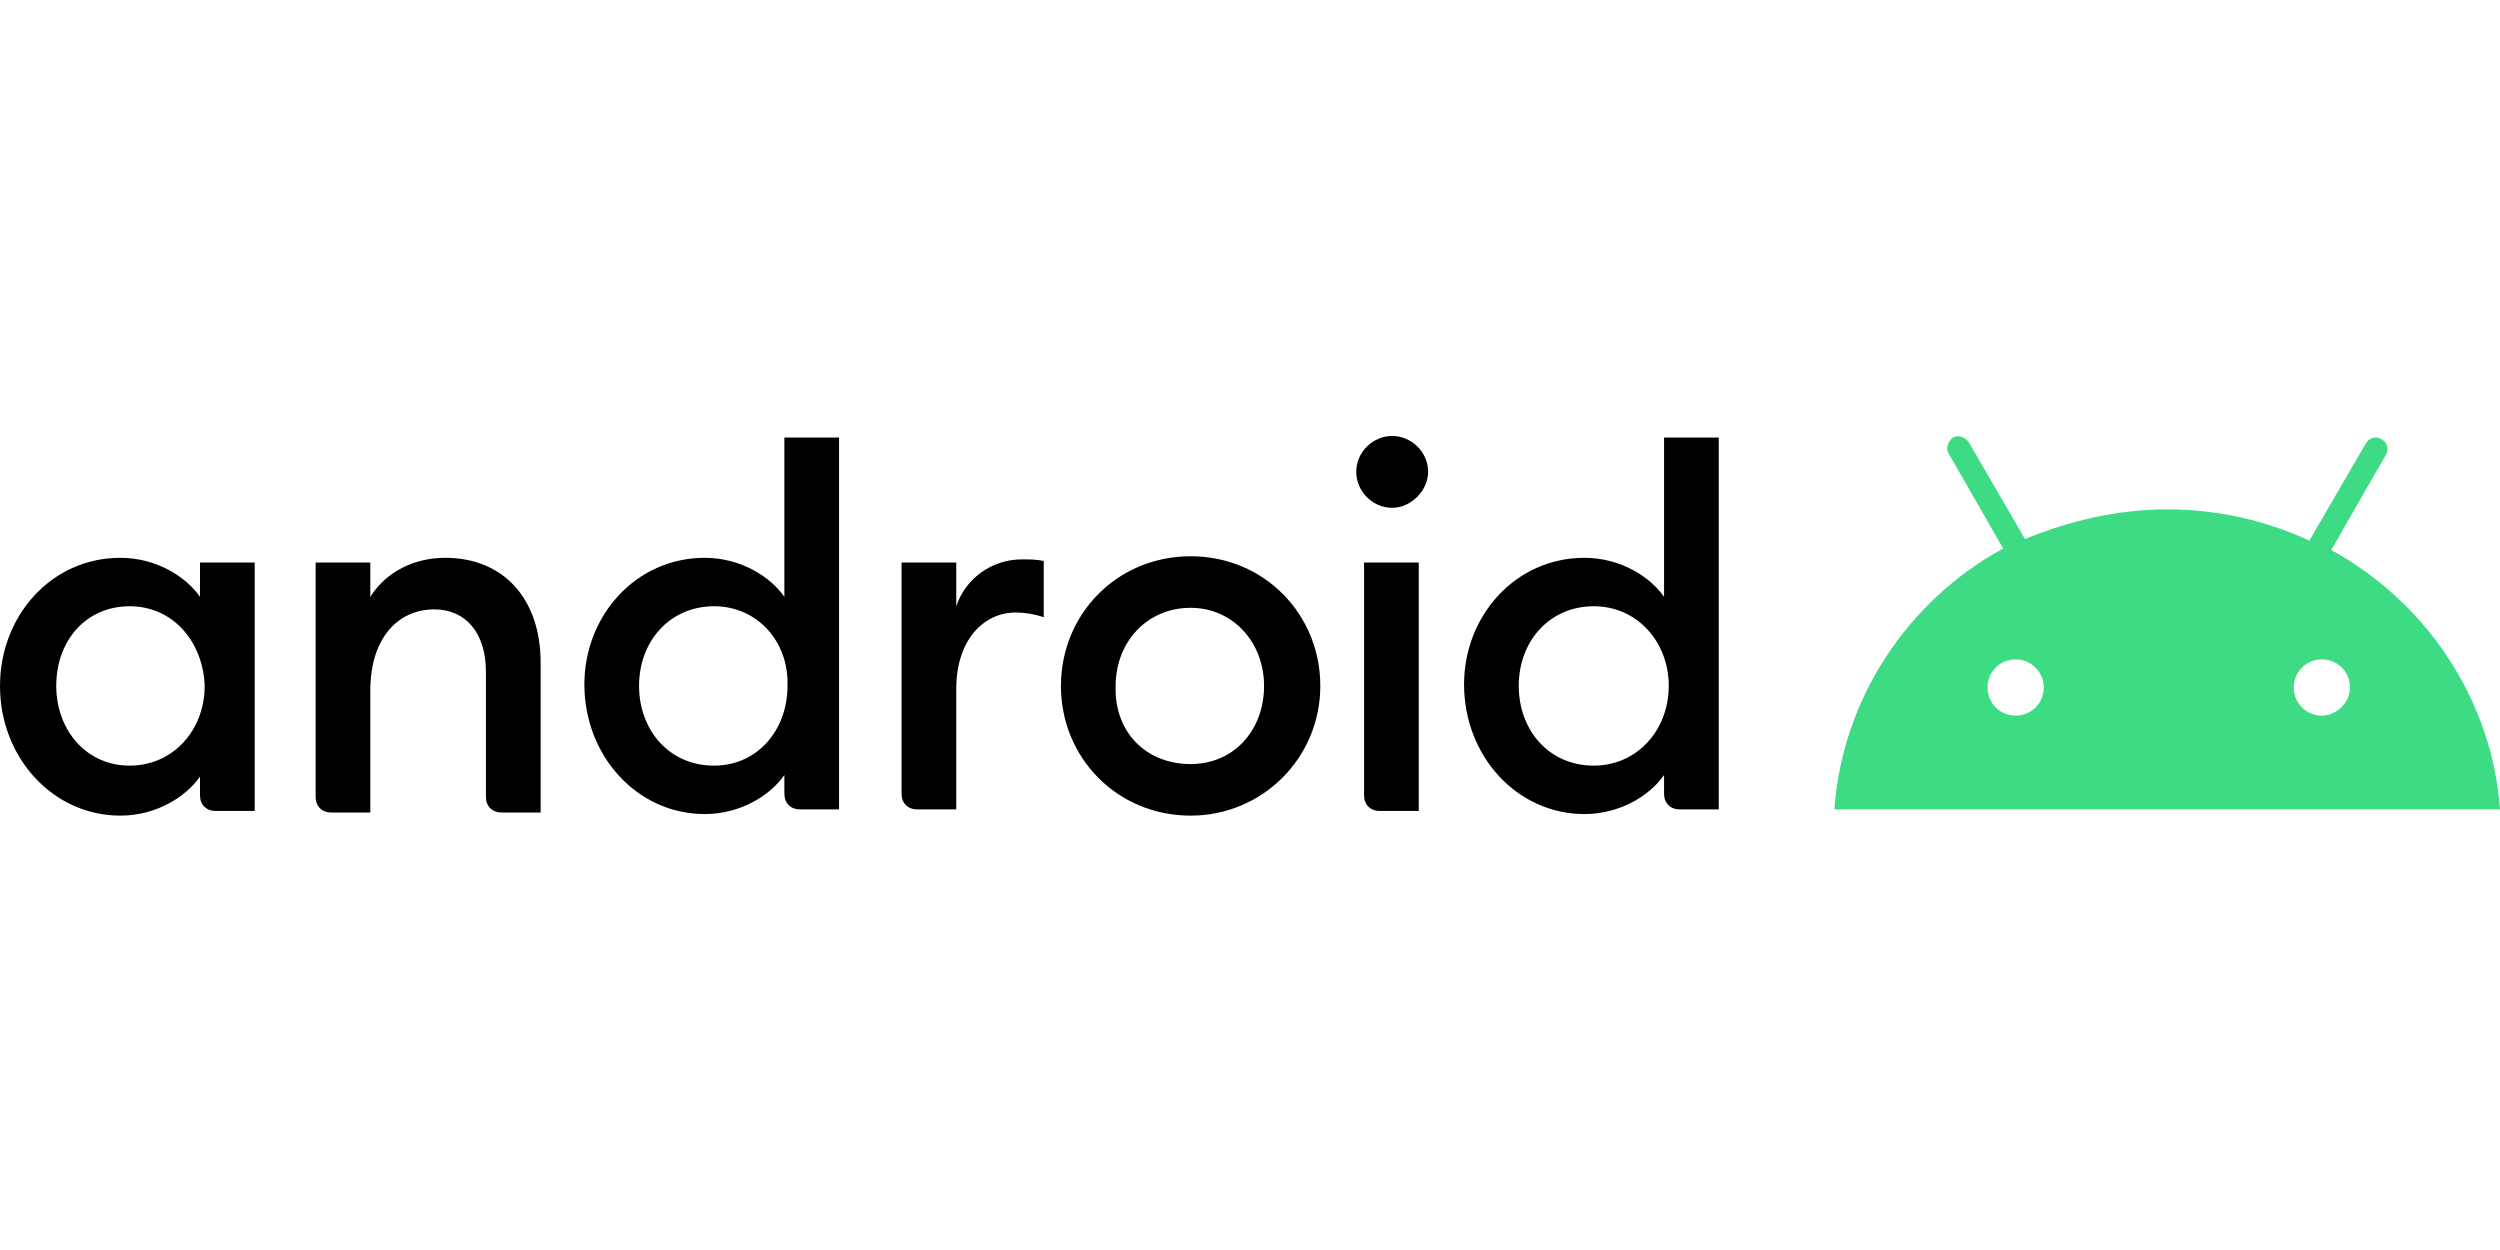<?xml version="1.0" encoding="utf-8"?>
<!-- Generator: Adobe Illustrator 24.2.1, SVG Export Plug-In . SVG Version: 6.00 Build 0)  -->
<svg version="1.1" id="Layer_1" xmlns="http://www.w3.org/2000/svg" xmlns:xlink="http://www.w3.org/1999/xlink" x="0px" y="0px"
	 width="160px" height="80px" viewBox="0 0 160 80" style="enable-background:new 0 0 160 80;" xml:space="preserve">
<style type="text/css">
	.st0{fill:#3DDC84;}
</style>
<g>
	<path d="M7.7,35.7c2.3,0,4.2,1.2,5.1,2.5V36h3.5v15.9h-2.5c-0.6,0-1-0.4-1-1l0,0v-1.2c-0.9,1.3-2.8,2.5-5.1,2.5
		c-4.3,0-7.7-3.7-7.7-8.3C0,39.4,3.3,35.7,7.7,35.7 M8.3,38.8c-2.8,0-4.7,2.2-4.7,5.1c0,2.8,1.9,5.1,4.7,5.1c2.8,0,4.8-2.3,4.8-5.1
		C13,41.1,11.1,38.8,8.3,38.8 M20.2,36h3.5v2.2c1-1.6,2.8-2.5,4.8-2.5c3.7,0,6.1,2.6,6.1,6.7v9.6h-2.5c-0.6,0-1-0.4-1-1l0,0v-8
		c0-2.5-1.3-4-3.3-4c-2.3,0-4.1,1.8-4.1,5.2v7.8h-2.5c-0.6,0-1-0.4-1-1l0,0V36z M45.1,35.7c2.3,0,4.2,1.2,5.1,2.5V28h3.5v23.8h-2.5
		c-0.6,0-1-0.4-1-1l0,0v-1.2c-0.9,1.3-2.8,2.5-5.1,2.5c-4.3,0-7.7-3.7-7.7-8.3C37.4,39.4,40.7,35.7,45.1,35.7 M45.7,38.8
		c-2.8,0-4.8,2.2-4.8,5.1c0,2.8,1.9,5.1,4.8,5.1c2.8,0,4.7-2.3,4.7-5.1C50.5,41.1,48.5,38.8,45.7,38.8 M57.7,36h3.5v2.8
		c0.6-1.8,2.3-3,4.2-3c0.5,0,0.9,0,1.4,0.1v3.6c-0.6-0.2-1.2-0.3-1.8-0.3c-2,0-3.8,1.7-3.8,4.9v7.7h-2.5c-0.6,0-1-0.4-1-1l0,0V36
		L57.7,36L57.7,36z M76.2,52.2c-4.7,0-8.3-3.7-8.3-8.3s3.6-8.3,8.3-8.3c4.7,0,8.3,3.7,8.3,8.3S80.8,52.2,76.2,52.2 M76.2,48.9
		c2.8,0,4.7-2.2,4.7-5c0-2.8-2-5-4.7-5c-2.8,0-4.8,2.2-4.8,5C71.3,46.8,73.3,48.9,76.2,48.9 M89.1,32.5c-1.3,0-2.3-1.1-2.3-2.3
		c0-1.3,1.1-2.3,2.3-2.3s2.3,1,2.3,2.3C91.4,31.4,90.3,32.5,89.1,32.5 M87.3,36h3.5v15.9h-2.5c-0.6,0-1-0.4-1-1l0,0V36z M101.4,35.7
		c2.3,0,4.2,1.2,5.1,2.5V28h3.5v23.8h-2.5c-0.6,0-1-0.4-1-1l0,0v-1.2c-0.9,1.3-2.8,2.5-5.1,2.5c-4.3,0-7.7-3.7-7.7-8.3
		C93.7,39.4,97,35.7,101.4,35.7 M102,38.8c-2.8,0-4.8,2.2-4.8,5.1c0,2.8,1.9,5.1,4.8,5.1c2.8,0,4.8-2.3,4.8-5.1
		C106.8,41.1,104.8,38.8,102,38.8"/>
	<path class="st0" d="M148.6,45.8c-1,0-1.8-0.8-1.8-1.8c0-1,0.8-1.8,1.8-1.8c1,0,1.8,0.8,1.8,1.8S149.5,45.8,148.6,45.8 M129,45.8
		c-1,0-1.8-0.8-1.8-1.8c0-1,0.8-1.8,1.8-1.8c1,0,1.8,0.8,1.8,1.8S130,45.8,129,45.8 M149.2,35.2l3.5-6.1c0.2-0.3,0.1-0.8-0.3-1
		c-0.3-0.2-0.8-0.1-1,0.3l0,0l-3.6,6.2c-2.8-1.3-5.9-2-9.1-2c-3.1,0-6.2,0.7-9.1,1.9l-3.6-6.2c-0.2-0.3-0.7-0.5-1-0.3
		c-0.3,0.2-0.5,0.7-0.3,1l3.5,6.1c-6.2,3.4-10.3,9.7-10.8,16.7H160C159.5,44.9,155.4,38.6,149.2,35.2"/>
</g>
</svg>
